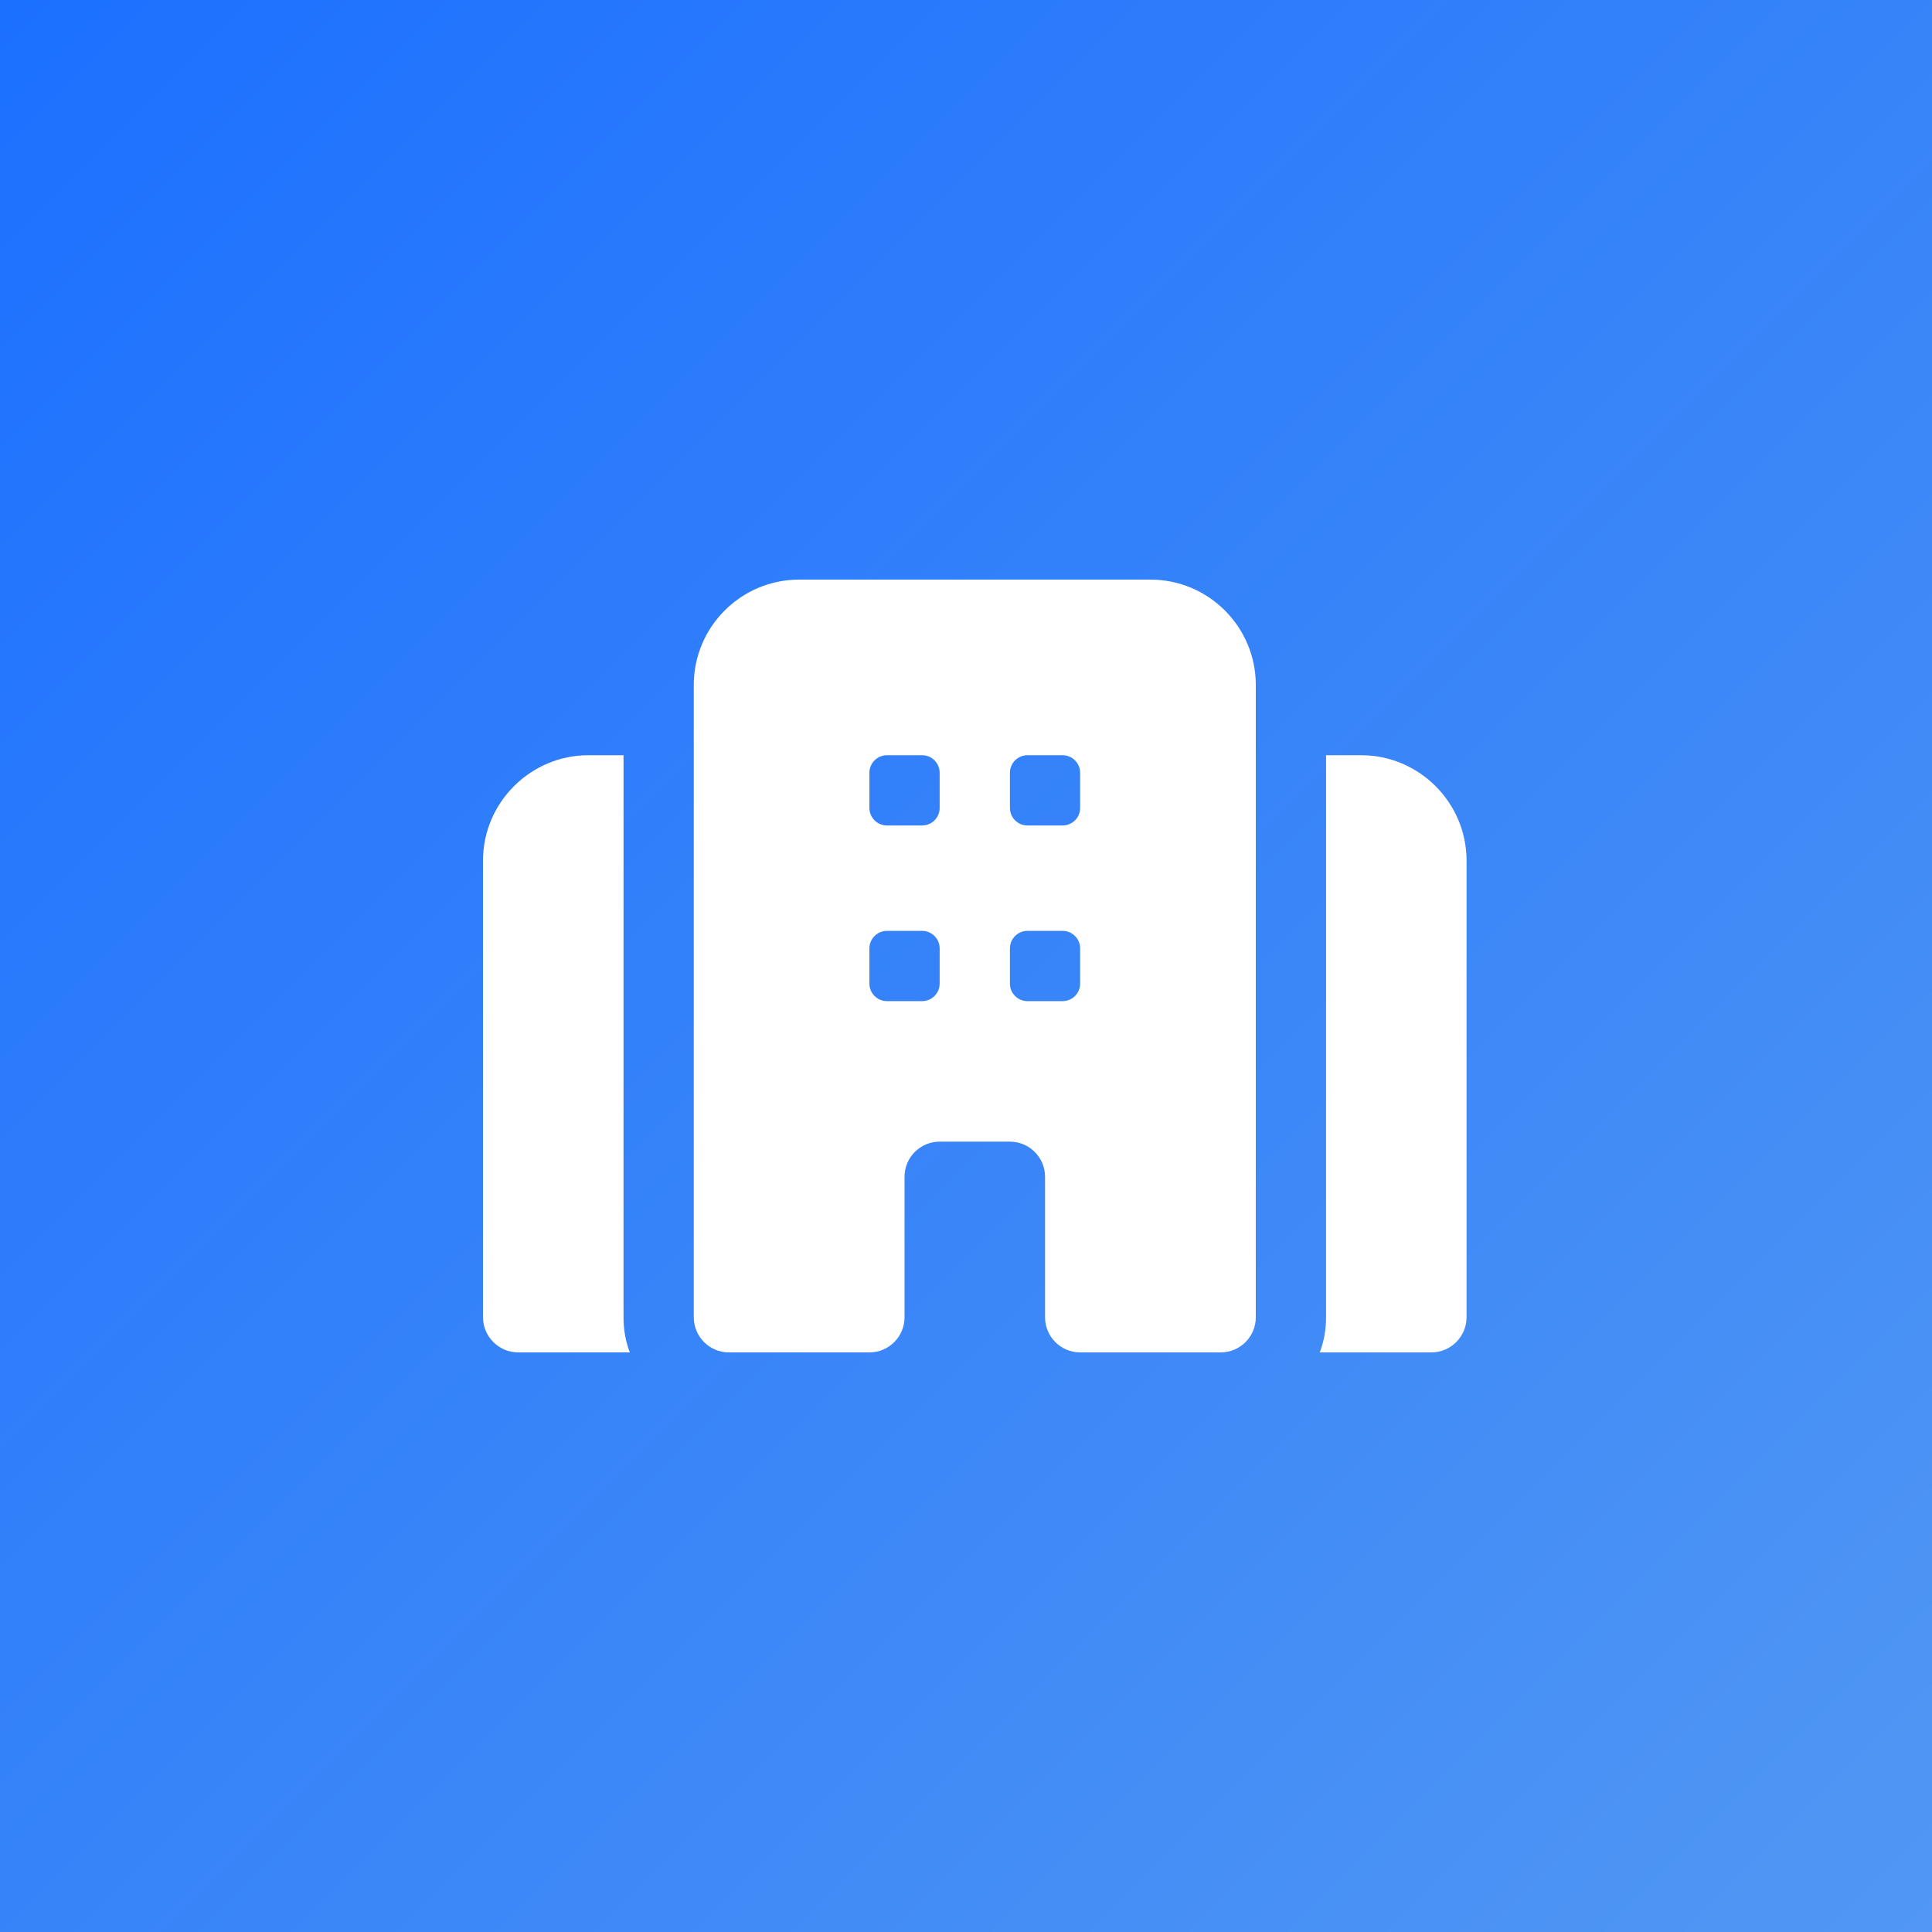 <?xml version="1.0" encoding="UTF-8"?> <svg xmlns="http://www.w3.org/2000/svg" width="60" height="60" viewBox="0 0 60 60" fill="none"><rect x="0" y="0" width="60" height="60" fill="#333333" stroke="none"/><rect width="60" height="60" fill="url(#paint0_linear_45_154)"></rect><path d="M45.545 26.727V40.909C45.545 41.509 45.054 42 44.455 42H40.986C41.116 41.662 41.182 41.291 41.182 40.909V23.454H42.273C44.073 23.454 45.545 24.927 45.545 26.727ZM19.56 42H16.091C15.491 42 15 41.509 15 40.909V26.727C15 24.927 16.473 23.454 18.273 23.454H19.364V40.909C19.364 41.291 19.429 41.662 19.56 42ZM35.727 18H24.818C23.014 18 21.546 19.468 21.546 21.273V40.909C21.546 41.511 22.033 42 22.636 42H27C27.603 42 28.091 41.511 28.091 40.909V36.545C28.091 35.944 28.58 35.455 29.182 35.455H31.364C31.966 35.455 32.455 35.944 32.455 36.545V40.909C32.455 41.511 32.943 42 33.545 42H37.909C38.512 42 39 41.511 39 40.909V21.273C39 19.468 37.532 18 35.727 18ZM29.182 30.546C29.182 30.847 28.938 31.091 28.636 31.091H27.546C27.244 31.091 27 30.847 27 30.546V29.454C27 29.153 27.244 28.909 27.546 28.909H28.636C28.938 28.909 29.182 29.153 29.182 29.454V30.546ZM29.182 25.091C29.182 25.392 28.938 25.636 28.636 25.636H27.546C27.244 25.636 27 25.392 27 25.091V24C27 23.699 27.244 23.454 27.546 23.454H28.636C28.938 23.454 29.182 23.699 29.182 24V25.091ZM33.545 30.546C33.545 30.847 33.301 31.091 33 31.091H31.909C31.608 31.091 31.364 30.847 31.364 30.546V29.454C31.364 29.153 31.608 28.909 31.909 28.909H33C33.301 28.909 33.545 29.153 33.545 29.454V30.546ZM33.545 25.091C33.545 25.392 33.301 25.636 33 25.636H31.909C31.608 25.636 31.364 25.392 31.364 25.091V24C31.364 23.699 31.608 23.454 31.909 23.454H33C33.301 23.454 33.545 23.699 33.545 24V25.091Z" fill="white"></path><defs><linearGradient id="paint0_linear_45_154" x1="0" y1="0" x2="60" y2="60" gradientUnits="userSpaceOnUse"><stop stop-color="#1C70FF"></stop><stop offset="1" stop-color="#5197F3"></stop></linearGradient></defs></svg> 